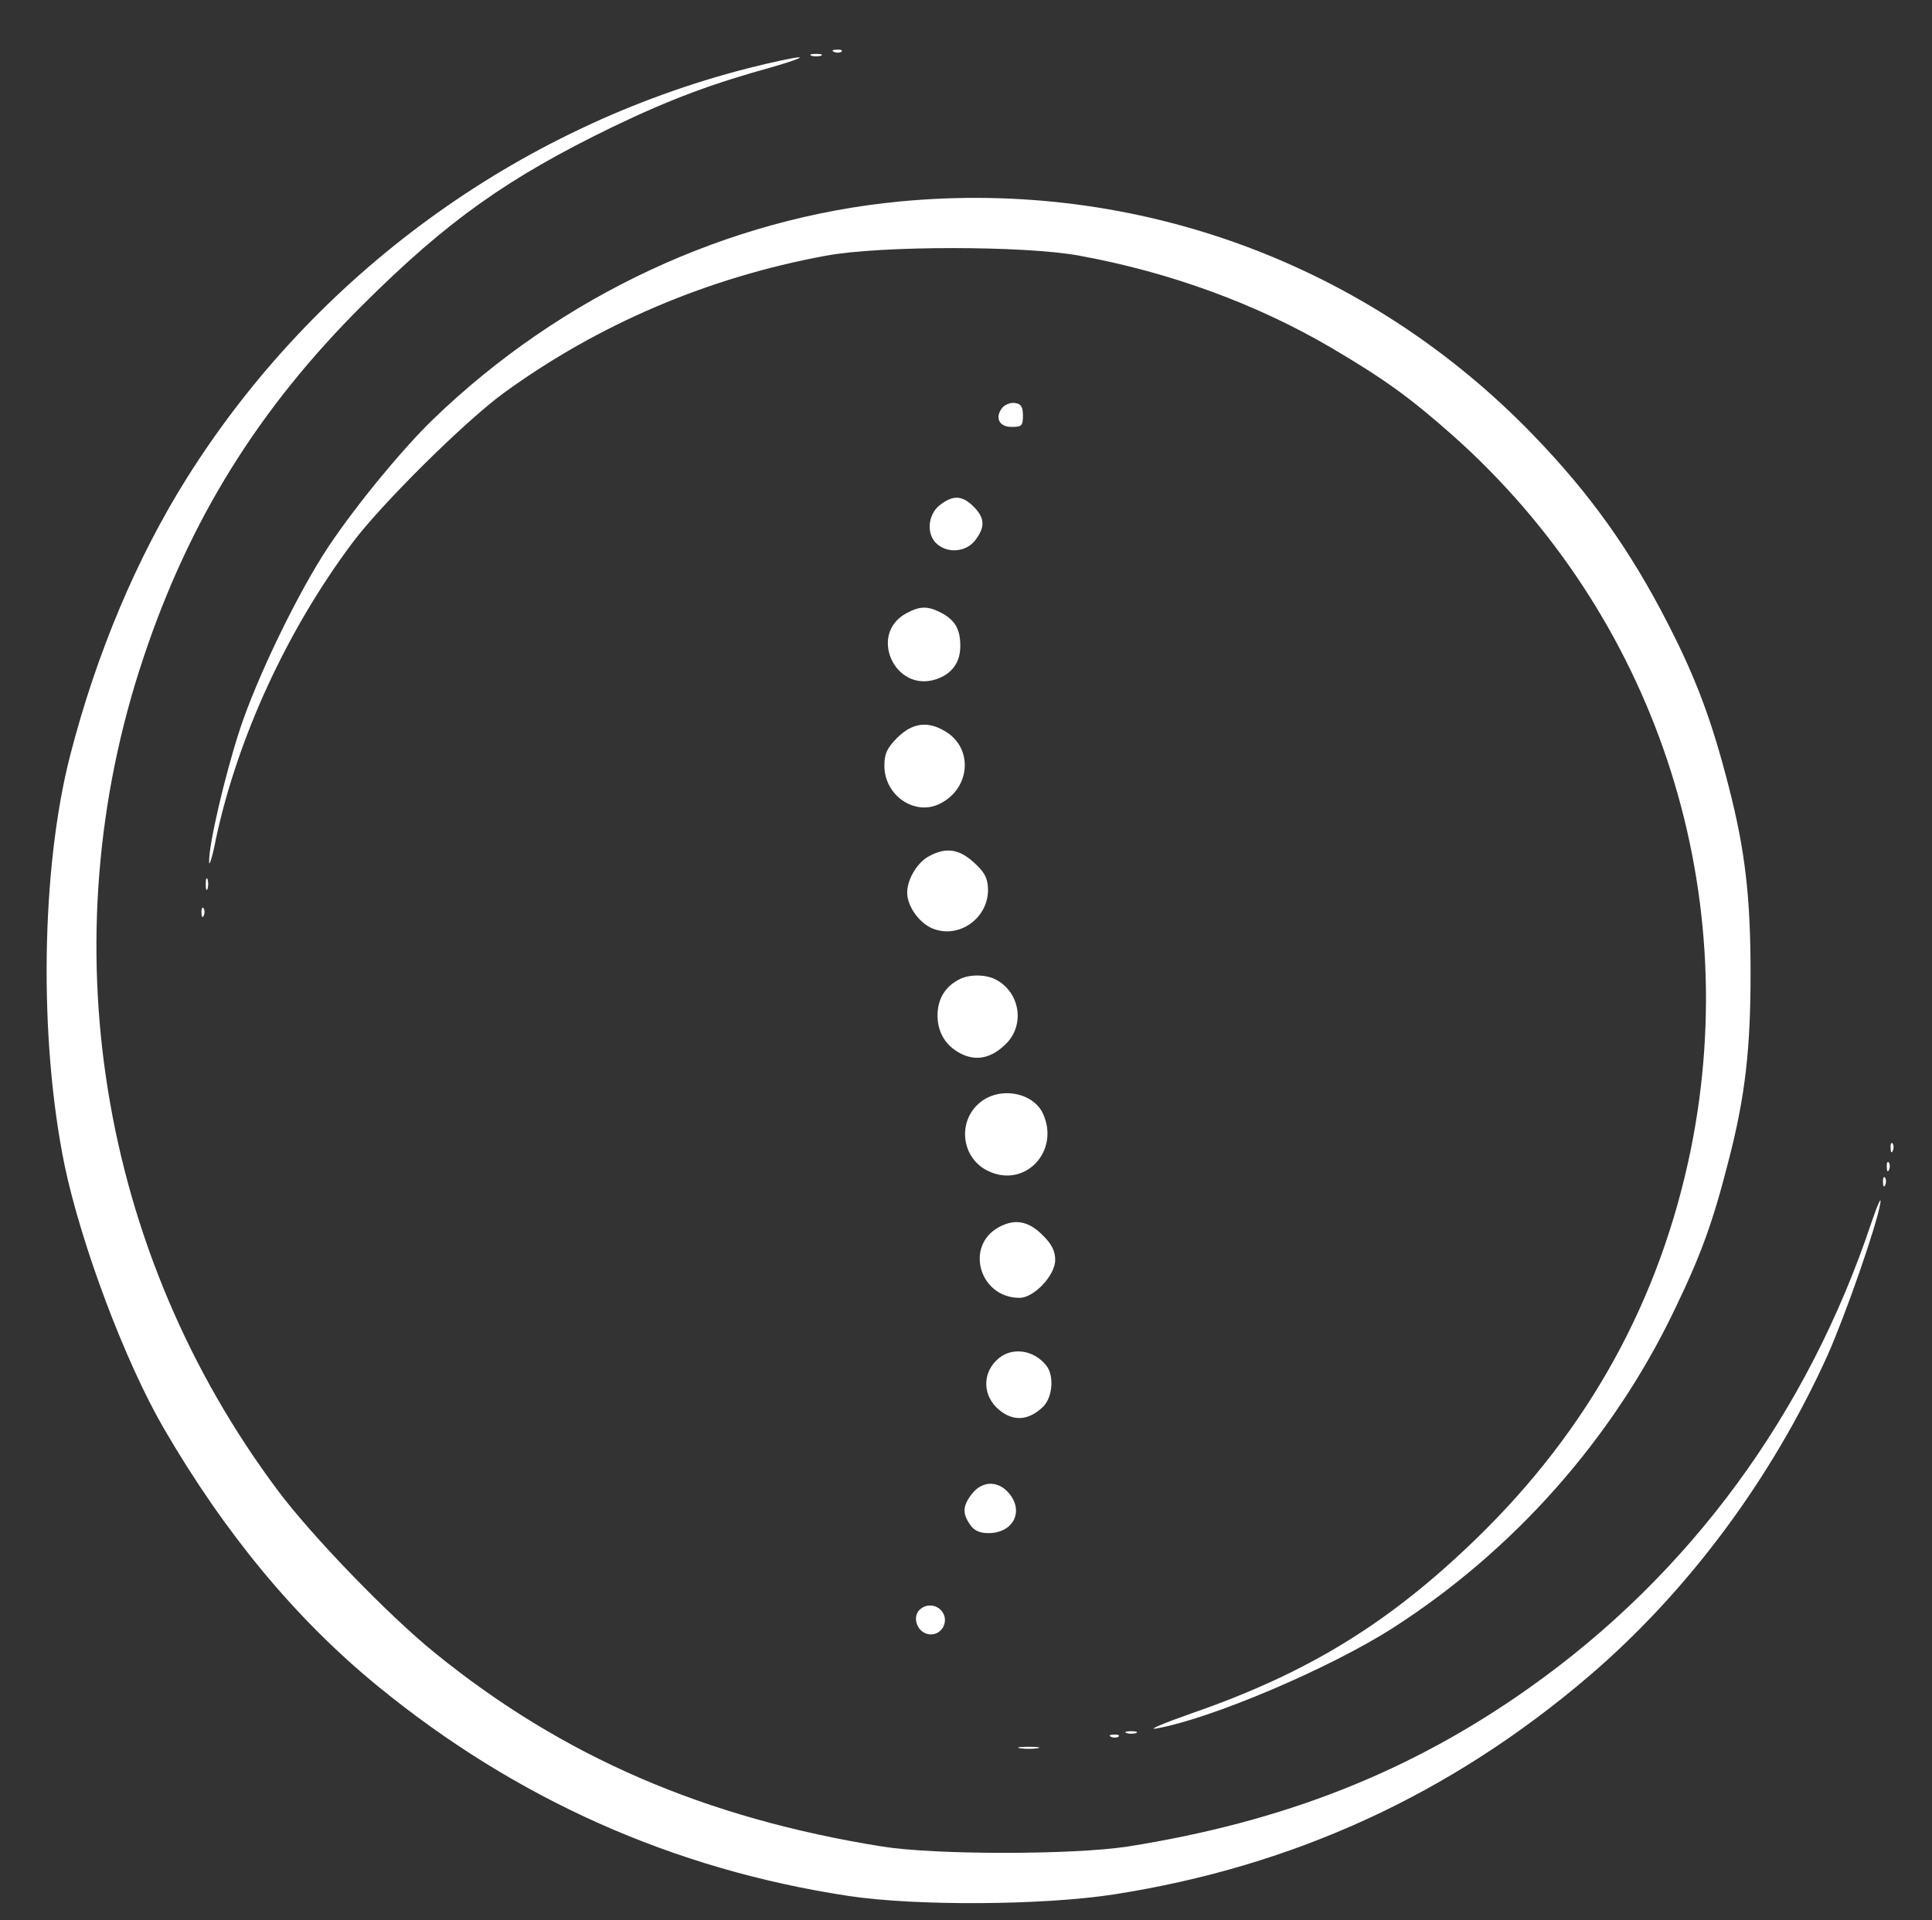 <?xml version="1.0" standalone="no"?>
<!DOCTYPE svg PUBLIC "-//W3C//DTD SVG 20010904//EN"
 "http://www.w3.org/TR/2001/REC-SVG-20010904/DTD/svg10.dtd">
<svg version="1.0" xmlns="http://www.w3.org/2000/svg"
 width="509pt" height="506pt" viewBox="0 0 509 506"
 preserveAspectRatio="xMidYMid meet">
	<rect x="0" y="0" width="509" height="506" fill="#333333" stroke="none"/>
	<g transform="translate(0,506) scale(0.1,-0.1)"
		fill="#fff" stroke="none">
		<path d="M2198 4923 c7 -3 16 -2 19 1 4 3 -2 6 -13 5 -11 0 -14 -3 -6 -6z"/>
		<path d="M2138 4913 c6 -2 18 -2 25 0 6 3 1 5 -13 5 -14 0 -19 -2 -12 -5z"/>
		<path d="M1970 4880 c-608 -156 -1140 -544 -1476 -1077 -133 -211 -240 -465
			-309 -733 -77 -299 -83 -747 -15 -1080 44 -210 159 -517 261 -693 162 -279
			349 -504 564 -680 364 -298 779 -483 1240 -553 178 -27 512 -25 700 4 474 74
			887 264 1251 575 262 224 482 521 629 846 47 106 129 340 139 401 3 19 -7 -3
			-23 -50 -169 -506 -479 -928 -901 -1227 -313 -222 -648 -354 -1060 -419 -144
			-22 -506 -22 -645 0 -468 75 -843 237 -1180 511 -120 97 -323 307 -412 426
			-472 630 -605 1449 -355 2196 121 363 303 656 577 929 224 223 382 335 660
			470 152 73 262 114 422 158 48 14 79 25 68 25 -11 0 -72 -13 -135 -29z"/>
		<path d="M2370 4529 c-451 -43 -890 -247 -1228 -573 -79 -76 -203 -226 -277
			-337 -79 -119 -188 -343 -234 -484 -39 -120 -82 -304 -80 -347 0 -13 9 15 18
			62 57 266 187 549 359 779 76 102 298 322 400 396 249 181 538 304 847 361
			143 27 527 27 670 0 240 -44 468 -128 665 -244 137 -81 204 -129 318 -230 530
			-472 767 -1184 627 -1879 -81 -398 -269 -740 -566 -1028 -230 -223 -444 -354
			-750 -460 -74 -26 -116 -44 -94 -40 141 24 458 158 626 266 316 203 576 495
			739 834 71 147 102 231 145 400 43 167 57 291 57 490 0 199 -14 323 -57 490
			-44 173 -86 286 -160 430 -99 194 -206 344 -355 498 -435 451 -1043 676 -1670
			616z"/>
		<path d="M2641 3986 c-21 -26 -9 -51 24 -51 27 0 30 3 30 30 0 23 -5 31 -21
			33 -11 2 -26 -4 -33 -12z"/>
		<path d="M2476 3729 c-32 -25 -36 -77 -8 -102 29 -26 77 -22 101 9 27 35 26
			59 -4 89 -30 30 -54 31 -89 4z"/>
		<path d="M2388 3444 c-101 -54 -31 -210 78 -174 42 14 64 44 64 88 0 44 -14
			68 -50 87 -36 19 -57 18 -92 -1z"/>
		<path d="M2364 3116 c-27 -27 -34 -42 -34 -74 0 -78 80 -133 146 -100 81 40
			89 147 14 191 -46 28 -87 22 -126 -17z"/>
		<path d="M2448 2804 c-31 -16 -58 -61 -58 -96 0 -38 35 -85 73 -97 69 -23 142
			33 140 107 -1 28 -9 44 -37 69 -39 36 -74 41 -118 17z"/>
		<path d="M542 2730 c0 -14 2 -19 5 -12 2 6 2 18 0 25 -3 6 -5 1 -5 -13z"/>
		<path d="M531 2654 c0 -11 3 -14 6 -6 3 7 2 16 -1 19 -3 4 -6 -2 -5 -13z"/>
		<path d="M2525 2478 c-36 -19 -55 -52 -55 -94 0 -48 25 -85 69 -104 39 -16 76
			-6 112 30 50 50 36 136 -28 169 -27 14 -72 14 -98 -1z"/>
		<path d="M2581 2154 c-60 -50 -48 -147 23 -180 96 -46 189 52 144 151 -26 57
			-115 73 -167 29z"/>
		<path d="M4981 2034 c0 -11 3 -14 6 -6 3 7 2 16 -1 19 -3 4 -6 -2 -5 -13z"/>
		<path d="M4971 1984 c0 -11 3 -14 6 -6 3 7 2 16 -1 19 -3 4 -6 -2 -5 -13z"/>
		<path d="M4961 1944 c0 -11 3 -14 6 -6 3 7 2 16 -1 19 -3 4 -6 -2 -5 -13z"/>
		<path d="M2631 1826 c-90 -50 -50 -186 55 -186 38 0 94 59 94 100 0 23 -9 42
			-34 66 -37 37 -73 43 -115 20z"/>
		<path d="M2625 1475 c-38 -37 -35 -95 7 -130 37 -31 77 -29 115 7 26 24 31 82
			10 109 -34 44 -96 51 -132 14z"/>
		<path d="M2561 1124 c-25 -32 -26 -52 -5 -82 10 -15 25 -22 48 -22 64 0 94 55
			56 103 -29 36 -71 36 -99 1z"/>
		<path d="M2420 815 c-15 -19 -4 -52 21 -60 38 -12 65 35 37 63 -16 16 -43 15
			-58 -3z"/>
		<path d="M2968 493 c6 -2 18 -2 25 0 6 3 1 5 -13 5 -14 0 -19 -2 -12 -5z"/>
		<path d="M2928 483 c7 -3 16 -2 19 1 4 3 -2 6 -13 5 -11 0 -14 -3 -6 -6z"/>
		<path d="M2688 453 c12 -2 32 -2 45 0 12 2 2 4 -23 4 -25 0 -35 -2 -22 -4z"/>
	</g>
</svg>